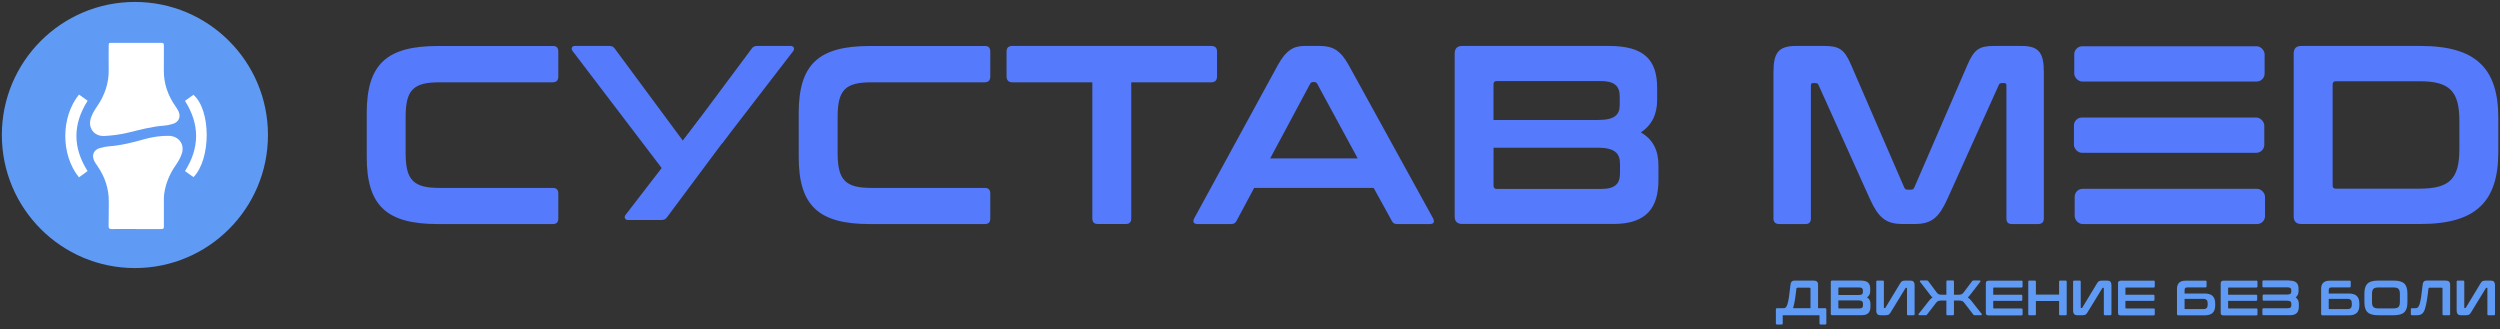 <?xml version="1.0" encoding="UTF-8"?> <svg xmlns="http://www.w3.org/2000/svg" id="_Слой_1" viewBox="0 0 540.93 71.18"><rect x="0" y="0" width="540.93" height="71.18" fill="#333333" stroke="none"/><defs><style>.cls-1{fill:#5f9bf5;}.cls-1,.cls-2,.cls-3{stroke-width:0px;}.cls-2{fill:#557afb;}.cls-3{fill:#fff;}</style></defs><path class="cls-2" d="M119.59,9.94c.83,0,1.21.39,1.21,1.21v5.39c0,.83-.39,1.27-1.21,1.27h-24.5c-5.67,0-7.32,1.65-7.32,7.49v7.82c0,5.84,1.65,7.54,7.32,7.54h24.5c.83,0,1.21.39,1.21,1.21v5.4c0,.83-.39,1.21-1.21,1.21h-24.83c-11.12,0-15.41-3.96-15.41-14.53v-9.47c0-10.57,4.29-14.53,15.41-14.53h24.83Z"></path><path class="cls-2" d="M171.12,9.94h-7.21c-.66,0-.99.16-1.32.66l-14.81,19.87-14.7-19.87c-.33-.5-.66-.66-1.32-.66h-7.38c-.66,0-.88.6-.49,1.1l19.54,25.66v7.65c.72-1.05,1.65-1.95,2.73-2.61.05-.03.09-.06.14-.09.88-.77,1.72-1.57,2.6-2.34l.26-1.94c.28-1.17.81-2.18,1.61-3.05.63-.98,1.47-1.75,2.52-2.31.93-.59,1.93-.92,2.99-1.03l15.35-19.93c.39-.5.11-1.1-.49-1.1Z"></path><path class="cls-2" d="M213.06,9.94c.83,0,1.21.39,1.21,1.21v5.39c0,.83-.39,1.27-1.21,1.27h-24.5c-5.67,0-7.32,1.65-7.32,7.49v7.82c0,5.84,1.65,7.54,7.32,7.54h24.5c.83,0,1.21.39,1.21,1.21v5.4c0,.83-.39,1.21-1.21,1.21h-24.83c-11.12,0-15.41-3.96-15.41-14.53v-9.47c0-10.57,4.29-14.53,15.41-14.53h24.83Z"></path><path class="cls-2" d="M262.06,9.94c.83,0,1.27.39,1.27,1.21v5.39c0,.83-.44,1.27-1.27,1.27h-17.29v29.45c0,.83-.39,1.21-1.21,1.21h-6c-.83,0-1.21-.39-1.21-1.21v-29.45h-17.29c-.83,0-1.27-.44-1.27-1.27v-5.39c0-.83.44-1.21,1.27-1.21h43Z"></path><path class="cls-2" d="M285.51,9.94c2.81,0,4.51.88,6.33,4.18l18.22,33.09c.39.72.22,1.27-.66,1.27h-6.99c-.72,0-.99-.16-1.27-.71l-3.91-7.1h-25.87l-3.8,7.1c-.28.55-.61.71-1.27.71h-7.16c-.94,0-1.1-.55-.72-1.27l18.06-33.09c1.82-3.3,3.47-4.18,5.78-4.18h3.25ZM274.83,34.28h18.94l-8.75-16.13c-.17-.28-.33-.39-.61-.39h-.33c-.28,0-.44.11-.61.39l-8.64,16.13Z"></path><path class="cls-2" d="M348.1,9.94c7.6,0,10.46,2.97,10.46,9.08v2.64c0,3.14-1.21,5.45-3.52,6.99,2.59,1.49,3.8,3.85,3.8,7.1v3.19c0,5.84-2.42,9.52-9.74,9.52h-32.7c-1.1,0-1.65-.55-1.65-1.65V11.59c0-1.1.55-1.65,1.65-1.65h31.71ZM323.16,25.96h22.57c3.63,0,4.73-1.1,4.73-3.25v-1.87c0-2.26-1.21-3.3-4.07-3.3h-22.52c-.5,0-.72.22-.72.71v7.71ZM323.16,31.96v8.2c0,.5.22.72.72.72h22.57c2.92,0,4.07-1.05,4.07-3.36v-2.09c0-2.26-1.16-3.47-4.79-3.47h-22.57Z"></path><path class="cls-2" d="M394.67,9.94c3.3,0,4.4.71,5.89,4.18l11.45,26.42c.16.39.38.5.77.5h.66c.39,0,.61-.11.77-.5l11.45-26.42c1.49-3.47,2.59-4.18,5.84-4.18h5.89c3.85,0,4.84,1.54,4.84,5.73v31.6c0,.83-.44,1.21-1.27,1.21h-5.62c-.83,0-1.21-.39-1.21-1.21v-28.74c0-.39-.11-.55-.44-.55h-.5c-.39,0-.61.11-.72.44l-11.12,24.66c-1.82,3.96-3.36,5.39-7.05,5.39h-2.64c-3.69,0-5.23-1.43-7.05-5.39l-11.12-24.66c-.11-.33-.33-.44-.72-.44h-.5c-.33,0-.44.17-.44.55v28.74c0,.83-.39,1.21-1.21,1.21h-5.62c-.83,0-1.27-.39-1.27-1.21V15.67c0-4.18.99-5.73,4.9-5.73h6Z"></path><path class="cls-2" d="M523.71,9.94c11.95,0,16.85,4.79,16.85,15.52v7.49c0,10.73-4.9,15.52-16.85,15.52h-25.77c-1.1,0-1.65-.55-1.65-1.65V11.59c0-1.1.55-1.65,1.65-1.65h25.77ZM504.72,40.11c0,.5.22.71.72.71h18.06c6.5,0,8.64-2.09,8.64-8.59v-6.06c0-6.5-2.15-8.59-8.64-8.59h-18.06c-.5,0-.72.22-.72.77v21.75Z"></path><path class="cls-2" d="M161.62,17.32c-1.13,2.09-2.47,4.21-4.3,5.75-1.77,1.49-3.78,2.32-5.82,2.47l-16.15,20.96c-.39.5-.11,1.1.49,1.1h7.21c.66,0,.99-.16,1.32-.66l13.35-17.92c.36-2.18,1.34-4.3,2.58-6.4.89-1.51,2-2.54,3.22-3.24v-5.75c-.59,1.25-1.27,2.46-1.92,3.68Z"></path><rect class="cls-2" x="448.81" y="10.01" width="41.19" height="7.63" rx="1.73" ry="1.73"></rect><rect class="cls-2" x="448.74" y="25.43" width="41.19" height="7.63" rx="1.73" ry="1.73"></rect><rect class="cls-2" x="448.9" y="40.85" width="41.19" height="7.63" rx="1.73" ry="1.73"></rect><path class="cls-1" d="M392.39,60.71c.71,0,.99.29.99.91v5.07h1.55c.16,0,.24.08.24.24v3.05c0,.16-.08.24-.24.24h-.99c-.16,0-.25-.08-.25-.24v-1.77h-7.96v1.77c0,.16-.08.24-.24.24h-.99c-.16,0-.25-.08-.25-.24v-3.05c0-.16.09-.24.25-.24h1.47c.3,0,.57-.19.78-.85.26-.81.41-1.98.66-4.2.06-.57.26-.93.94-.93h4.02ZM391.74,66.69v-4.23c0-.15-.08-.21-.23-.21h-2.53c-.26,0-.29.16-.31.33-.14,1.35-.36,3.01-.7,4.11h3.76Z"></path><path class="cls-1" d="M402.62,60.71c1.48,0,2.04.58,2.04,1.77v.51c0,.61-.24,1.06-.69,1.36.5.29.74.75.74,1.38v.62c0,1.14-.47,1.85-1.9,1.85h-6.36c-.21,0-.32-.11-.32-.32v-6.86c0-.21.11-.32.32-.32h6.17ZM397.77,63.83h4.39c.71,0,.92-.21.92-.63v-.36c0-.44-.24-.64-.79-.64h-4.38c-.1,0-.14.04-.14.14v1.5ZM397.77,65v1.6c0,.1.04.14.14.14h4.39c.57,0,.79-.2.79-.65v-.41c0-.44-.23-.68-.93-.68h-4.39Z"></path><path class="cls-1" d="M407.38,60.71c.16,0,.24.08.24.24v5.59c0,.08.03.11.09.11h.1c.06,0,.12-.02.15-.08l3.17-5.24c.3-.5.47-.62,1.24-.62h.94c.65,0,.96.24.96,1.11v6.15c0,.16-.09.24-.25.24h-1.16c-.16,0-.24-.08-.24-.24v-5.59c0-.08-.03-.11-.09-.11h-.1c-.06,0-.12.02-.14.08l-3.2,5.23c-.31.5-.47.63-1.23.63h-.92c-.65,0-.97-.25-.97-1.11v-6.15c0-.16.09-.24.25-.24h1.16Z"></path><path class="cls-1" d="M421.38,68.21c-.16,0-.24-.08-.24-.24v-2.94h-1.02c-.66,0-.91.11-1.2.48l-1.97,2.55c-.06.1-.12.14-.3.14h-1.37c-.21,0-.19-.2-.14-.28l2.2-2.79c.27-.34.51-.59.81-.77-.21-.17-.41-.4-.64-.72l-2.08-2.69c-.06-.1-.04-.26.14-.26h1.33c.19,0,.24.04.32.14l1.83,2.46c.31.41.53.48,1.19.48h.9v-2.85c0-.16.08-.24.24-.24h1.16c.16,0,.24.08.24.24v2.85h.9c.68,0,.88-.08,1.19-.48l1.84-2.46c.08-.1.12-.14.31-.14h1.33c.18,0,.21.16.14.26l-2.08,2.69c-.25.32-.44.55-.64.72.29.18.55.43.81.77l2.2,2.79c.05.08.08.28-.14.28h-1.37c-.18,0-.22-.04-.3-.14l-1.97-2.55c-.29-.38-.54-.48-1.2-.48h-1.02v2.94c0,.16-.08.24-.24.24h-1.16Z"></path><path class="cls-1" d="M437.39,60.71c.16,0,.24.08.24.24v1.02c0,.16-.08.24-.24.24h-5.97c-.1,0-.14.04-.14.15v1.41h6.04c.16,0,.25.08.25.24v.85c0,.16-.09.24-.25.24h-6.04v1.48c0,.11.04.16.14.16h5.97c.16,0,.24.08.24.24v1.02c0,.16-.08.24-.24.24h-7.11c-.42,0-.6-.14-.6-.54v-6.43c0-.31.18-.54.6-.54h7.11Z"></path><path class="cls-1" d="M440.27,60.71c.16,0,.24.08.24.24v2.79h5.02v-2.79c0-.16.07-.24.24-.24h1.16c.16,0,.25.08.25.24v7.03c0,.16-.09.24-.25.24h-1.16c-.16,0-.24-.08-.24-.24v-2.85h-5.02v2.85c0,.16-.08.24-.24.24h-1.16c-.16,0-.25-.08-.25-.24v-7.03c0-.16.09-.24.25-.24h1.16Z"></path><path class="cls-1" d="M449.97,60.71c.16,0,.24.08.24.24v5.59c0,.08.03.11.09.11h.1c.06,0,.12-.02.15-.08l3.17-5.24c.3-.5.47-.62,1.24-.62h.94c.65,0,.96.24.96,1.11v6.15c0,.16-.09.24-.25.24h-1.16c-.16,0-.24-.08-.24-.24v-5.59c0-.08-.03-.11-.09-.11h-.1c-.06,0-.12.02-.14.08l-3.2,5.23c-.31.5-.47.63-1.23.63h-.92c-.65,0-.97-.25-.97-1.11v-6.15c0-.16.09-.24.25-.24h1.16Z"></path><path class="cls-1" d="M465.99,60.71c.16,0,.24.08.24.24v1.02c0,.16-.08.24-.24.24h-5.97c-.1,0-.14.04-.14.15v1.41h6.04c.16,0,.25.08.25.24v.85c0,.16-.09.24-.25.24h-6.04v1.48c0,.11.04.16.14.16h5.97c.16,0,.24.08.24.24v1.02c0,.16-.08.24-.24.24h-7.11c-.42,0-.6-.14-.6-.54v-6.43c0-.31.18-.54.6-.54h7.11Z"></path><path class="cls-1" d="M477.19,60.71c.16,0,.25.08.25.24v.99c0,.16-.09.24-.25.24h-3.81c-.54,0-.7.17-.7.68v.65h4.33c1.66,0,2.3.76,2.3,2.21v.3c0,1.45-.64,2.21-2.3,2.21h-5.65c-.21,0-.32-.11-.32-.32v-5.41c0-1.15.6-1.77,1.83-1.77h4.32ZM472.68,64.65v2.1c0,.1.04.13.13.13h3.88c.73,0,.99-.3.99-.95v-.32c0-.63-.26-.95-.99-.95h-4.01Z"></path><path class="cls-1" d="M488.21,60.71c.16,0,.24.08.24.24v1.02c0,.16-.08.24-.24.24h-5.97c-.1,0-.14.04-.14.15v1.41h6.04c.16,0,.25.08.25.24v.85c0,.16-.09.24-.25.24h-6.04v1.48c0,.11.04.16.14.16h5.97c.16,0,.24.08.24.24v1.02c0,.16-.08.24-.24.24h-7.11c-.42,0-.6-.14-.6-.54v-6.43c0-.31.18-.54.6-.54h7.11Z"></path><path class="cls-1" d="M495.3,60.71c1.48,0,2.04.58,2.04,1.77v.51c0,.58-.21,1.04-.62,1.36.46.31.68.78.68,1.38v.62c0,1.14-.48,1.85-1.9,1.85h-5.74c-.16,0-.24-.08-.24-.24v-1.01c0-.16.08-.25.24-.25h5.23c.56,0,.79-.2.79-.65v-.31c0-.44-.22-.68-.93-.68h-5.03c-.16,0-.25-.08-.25-.24v-.85c0-.16.09-.24.25-.24h5.03c.71,0,.92-.22.92-.64v-.27c0-.45-.24-.65-.79-.65h-5.22c-.16,0-.24-.09-.24-.24v-1.02c0-.16.08-.24.24-.24h5.55Z"></path><path class="cls-1" d="M508.38,60.71c.16,0,.25.08.25.24v.99c0,.16-.09.24-.25.24h-3.81c-.54,0-.7.17-.7.68v.65h4.33c1.66,0,2.3.76,2.3,2.21v.3c0,1.45-.64,2.21-2.3,2.21h-5.65c-.21,0-.32-.11-.32-.32v-5.41c0-1.15.6-1.77,1.83-1.77h4.32ZM503.87,64.65v2.1c0,.1.04.13.13.13h3.88c.73,0,.99-.3.99-.95v-.32c0-.63-.26-.95-.99-.95h-4.01Z"></path><path class="cls-1" d="M517.9,60.71c2.17,0,3,.77,3,2.83v1.84c0,2.06-.83,2.83-3,2.83h-3.31c-2.16,0-3-.77-3-2.83v-1.84c0-2.06.84-2.83,3-2.83h3.31ZM513.23,65.27c0,1.12.32,1.46,1.43,1.46h3.18c1.1,0,1.43-.33,1.43-1.46v-1.61c0-1.12-.32-1.46-1.43-1.46h-3.18c-1.1,0-1.43.33-1.43,1.46v1.61Z"></path><path class="cls-1" d="M529.15,60.71c.71,0,.99.29.99.91v6.35c0,.16-.08.24-.24.24h-1.17c-.16,0-.24-.08-.24-.24v-5.52c0-.15-.08-.21-.22-.21h-2.53c-.26,0-.29.16-.31.33-.14,1.43-.39,3.2-.75,4.31-.29.88-.74,1.33-1.7,1.33h-1.09c-.16,0-.25-.09-.25-.24v-1.05c0-.16.09-.24.25-.24h.81c.31,0,.6-.16.83-.85.26-.81.41-1.98.66-4.2.06-.57.26-.93.94-.93h4.02Z"></path><path class="cls-1" d="M532.96,60.71c.16,0,.24.08.24.24v5.59c0,.08.03.11.09.11h.1c.06,0,.12-.02.15-.08l3.17-5.24c.3-.5.47-.62,1.24-.62h.94c.65,0,.96.24.96,1.11v6.15c0,.16-.09.24-.25.24h-1.16c-.16,0-.24-.08-.24-.24v-5.59c0-.08-.03-.11-.09-.11h-.1c-.06,0-.12.02-.14.08l-3.2,5.23c-.31.5-.47.63-1.23.63h-.92c-.65,0-.97-.25-.97-1.11v-6.15c0-.16.09-.24.25-.24h1.16Z"></path><circle class="cls-1" cx="29.19" cy="29.21" r="28.79"></circle><path class="cls-3" d="M29.49,9.27c1.8,0,3.61.01,5.41,0,.44,0,.57.13.56.56-.02,1.77.02,3.53-.01,5.3-.05,2.92.87,5.51,2.52,7.88.25.36.51.73.68,1.13.5,1.17.03,2.25-1.18,2.64-.69.22-1.43.37-2.15.42-2.61.2-5.11.9-7.64,1.51-1.67.4-3.4.62-5.11.71-2.22.11-3.61-1.77-2.91-3.88.29-.87.78-1.71,1.31-2.47,1.69-2.45,2.62-5.11,2.55-8.11-.04-1.66,0-3.31,0-4.97,0-.72,0-.72.74-.72,1.75,0,3.5,0,5.24,0h0Z"></path><path class="cls-3" d="M29.46,49.55c-1.75,0-3.5-.02-5.24.01-.56.01-.73-.14-.72-.7.04-1.73.02-3.46.04-5.19.03-2.9-.87-5.49-2.52-7.84-.24-.34-.49-.7-.66-1.08-.55-1.21-.07-2.32,1.2-2.7.7-.21,1.43-.35,2.16-.4,2.52-.2,4.95-.81,7.38-1.5,1.77-.5,3.58-.79,5.43-.76,2.09.03,3.47,1.81,2.83,3.79-.28.87-.75,1.72-1.28,2.48-1.37,1.95-2.27,4.06-2.57,6.42-.07.53-.05,1.07-.05,1.6,0,1.78-.01,3.57,0,5.35,0,.41-.12.54-.54.53-1.82-.02-3.64,0-5.47,0h0Z"></path><path class="cls-3" d="M18.96,21.8c-3.23,5.08-3.23,10.13-.01,15.22-.63.45-1.25.9-1.87,1.35-3.96-4.93-3.92-13.02.01-17.91.62.44,1.24.89,1.87,1.34Z"></path><path class="cls-3" d="M40.03,21.82c.61-.44,1.22-.88,1.82-1.31,3.82,3.31,3.84,13.86.02,17.82-.6-.43-1.21-.87-1.84-1.32,3.2-5.06,3.21-10.1,0-15.18Z"></path></svg> 